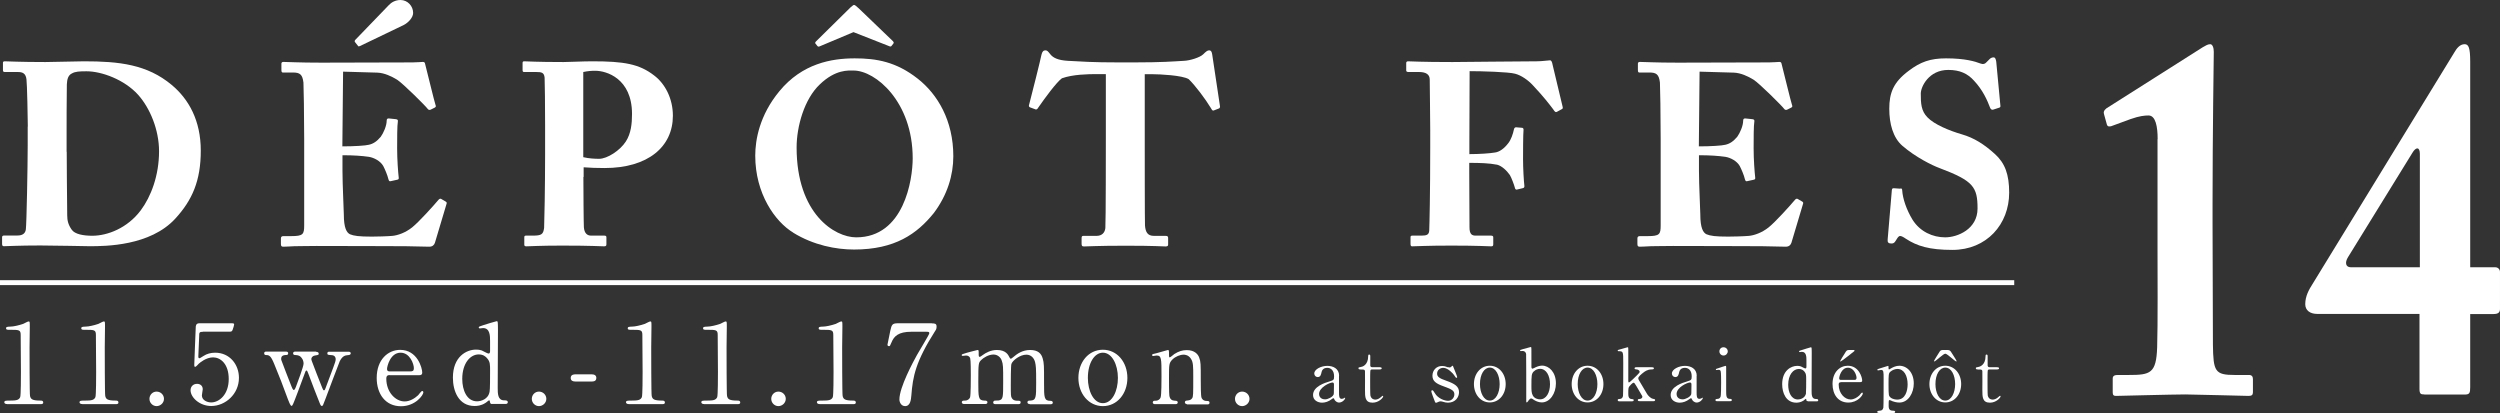 <?xml version="1.0" encoding="UTF-8"?><svg id="_レイヤー_2" xmlns="http://www.w3.org/2000/svg" viewBox="0 0 203.08 33.55"><rect x="0" y="0" width="203.08" height="33.55" fill="#333333" stroke="none"/><defs><style>.cls-1{fill:#fff;}.cls-2{fill:none;stroke:#fff;stroke-miterlimit:10;stroke-width:.4px;}</style></defs><g id="_レイヤー_1-2"><path class="cls-1" d="M2.26,10.29c0-.55-.06-3.54-.11-3.85-.06-.5-.34-.59-.69-.59H.41c-.11,0-.17-.02-.17-.15v-.61c0-.08.06-.11.15-.11.27,0,1.2.06,3.3.06.55,0,2.65-.06,3.13-.06,2.86,0,5.13.25,7.13,1.92,1.39,1.16,2.36,2.9,2.36,5.34s-.69,4.02-2.08,5.53c-2.04,2.21-5.64,2.23-6.96,2.23-.34,0-2.82-.06-3.98-.06-1.83,0-2.67.06-2.97.06-.1,0-.15-.04-.15-.19v-.55c0-.08.06-.13.17-.13h1.09c.4,0,.63-.17.67-.5.06-.44.15-5.18.15-6.78v-1.58ZM5.42,12.33c0,.27.02,3.85.04,5.16,0,.42.08.76.36,1.16.25.38.97.5,1.68.5,1.22,0,2.84-.61,3.93-2.06.84-1.12,1.49-2.84,1.49-4.8,0-1.73-.72-3.49-1.7-4.59-1.12-1.24-2.97-1.91-4.19-1.91-.59,0-.91.02-1.18.17-.32.15-.4.48-.42.9-.02.88-.02,3.64-.02,3.98v1.49Z"/><path class="cls-1" d="M27.81,11.89c.97,0,1.89-.06,2.15-.13.36-.08.65-.27.97-.65.23-.32.48-.9.48-1.3,0-.15.06-.19.17-.19l.57.06c.11.02.19.04.17.17-.06.36-.06,1.45-.06,2.19,0,.95.08,1.96.13,2.4.02.13-.06.15-.17.17l-.5.11c-.08.02-.13-.02-.17-.17-.08-.34-.29-.82-.42-1.07-.23-.4-.74-.67-1.16-.74-.57-.08-1.22-.13-2.15-.13v1.26c0,1.14.11,3.18.11,3.56,0,1.09.23,1.47.5,1.6.32.13.71.19,1.77.19.36,0,1.24-.02,1.68-.06.42-.04,1.05-.25,1.6-.69s1.73-1.75,2.15-2.25c.08-.08.15-.1.21-.06l.36.21c.08.04.1.1.08.17l-.95,3.18c-.06.19-.21.32-.46.32-.11,0-.57-.02-1.92-.04-1.37,0-3.6-.02-7.24-.02-.78,0-1.37.02-1.79.02-.44.02-.72.04-.91.04-.15,0-.19-.06-.19-.23v-.44c0-.13.06-.19.21-.19h.63c.97,0,1.05-.15,1.05-.88v-7.05c0-1.75-.04-4.33-.06-4.54-.08-.67-.29-.82-.86-.82h-.82c-.08,0-.11-.06-.11-.21v-.5c0-.06.02-.15.15-.15.46,0,1.2.06,3.11.06l7.39-.02c.34,0,.74-.04.84-.04s.15.04.17.11c.08.29.78,3.18.86,3.39.04.1.04.15-.06.21l-.34.17c-.08.04-.19.02-.25-.08-.11-.17-2-2.06-2.48-2.36-.44-.27-1.03-.55-1.6-.57l-2.78-.08-.06,6.12ZM28.82,3.41s-.02-.1.02-.15l2.74-2.84c.21-.23.55-.42.95-.42.59,0,1.03.5,1.03,1.05,0,.38-.4.8-.78.99l-3.54,1.7c-.08.04-.11.04-.15,0l-.27-.34Z"/><path class="cls-1" d="M47.39,14.37c0,.99.02,3.85.04,4.1.04.46.25.67.59.67h1.07c.15,0,.17.06.17.15v.55c0,.1-.02.17-.19.17-.29,0-.95-.06-3.41-.06-1.85,0-2.67.06-2.9.06-.15,0-.17-.06-.17-.15v-.57c0-.1.02-.15.13-.15h.55c.72,0,.86-.1.93-.63.02-.21.08-3.49.08-5.93v-2.42c0-1.39-.02-3.6-.04-3.85-.04-.42-.25-.46-.67-.46h-.99c-.1,0-.13-.04-.13-.17v-.55c0-.1.02-.15.13-.15.23,0,.99.06,3.2.06.38,0,1.62-.06,2.32-.06,2.59,0,3.83.21,5.05,1.16.88.67,1.51,1.87,1.51,3.26,0,2.52-2.02,4.25-5.55,4.25-.65,0-1.14-.02-1.7-.06v.78ZM47.39,12.77c.46.11.95.13,1.28.13.65,0,1.7-.67,2.17-1.41.42-.65.5-1.45.5-2.23,0-2.9-2.1-3.51-2.97-3.51-.36,0-.61.02-.99.1v6.92Z"/><path class="cls-1" d="M64.44,18.9c-1.49-.9-3.09-3.18-3.09-6.25,0-1.28.34-3.28,1.96-5.24,1.85-2.25,4.23-2.67,6.12-2.67,1.75,0,3.37.27,5.13,1.66,1.6,1.26,2.88,3.39,2.88,6.29,0,1.54-.48,3.14-1.58,4.61-1.37,1.7-3.16,2.97-6.48,2.97-1.45,0-3.28-.34-4.95-1.37ZM74.14,12.86c0-4.61-3.03-7.13-4.8-7.13-.42,0-1.47-.11-2.76,1.14-1.24,1.18-1.87,3.39-1.87,5.11,0,5.39,3.09,7.3,4.84,7.3,3.89,0,4.59-4.69,4.59-6.42ZM72.55,3.37c.06.06.06.11.02.17l-.15.19c-.04.06-.11.06-.19.02l-2.9-1.14-2.71,1.14c-.08.04-.15.06-.21,0l-.17-.21c-.04-.06-.02-.11.06-.19l2.8-2.76c.11-.08.21-.19.27-.19.08,0,.19.1.4.29l2.78,2.67Z"/><path class="cls-1" d="M89.82,6.02h-.74c-.67,0-1.94.02-2.82.34-.46.34-1.39,1.62-1.92,2.38-.06.11-.13.17-.21.15l-.46-.17c-.08-.02-.11-.13-.08-.19.23-.88.93-3.66,1.01-4.08.06-.27.17-.36.32-.36s.21.08.4.32c.23.29.63.48,1.39.53,1.12.06,2,.13,4.19.13h1.22c2.29,0,3.2-.08,4.08-.13.46-.02,1.28-.27,1.54-.53.21-.21.34-.32.48-.32s.21.08.25.34l.63,4.19c.02.08-.02.17-.08.19l-.44.17c-.08.02-.13-.04-.21-.19-.46-.76-1.28-1.85-1.81-2.36-.53-.32-2.4-.4-2.88-.4h-.69v5.79c0,.29,0,6.19.02,6.5.04.53.21.84.72.84h.95c.19,0,.21.06.21.21v.48c0,.1-.02.17-.21.17-.21,0-.88-.06-3.22-.06s-3.11.06-3.41.06c-.17,0-.19-.08-.19-.25v-.4c0-.15.02-.21.15-.21h1.07c.42,0,.67-.25.71-.63.04-.44.04-6.9.04-7.3v-5.2Z"/><path class="cls-1" d="M119.35,12.52c.82,0,1.68-.06,2.08-.13.36-.04.76-.32,1.09-.76.23-.29.38-.74.46-1.12.02-.1.08-.17.17-.17l.48.04c.08,0,.13.06.13.15-.04.36-.04,2.1-.04,2.4,0,.76.06,1.77.11,2.19,0,.1-.04.15-.15.17l-.46.11c-.08.02-.15-.04-.17-.17-.04-.17-.27-.8-.4-1.01-.25-.36-.65-.74-1.03-.84-.67-.13-1.41-.15-2.27-.15v.8c0,.63.02,4.17.02,4.44,0,.57.21.67.5.67h1.24c.13,0,.19.04.19.13v.57c0,.13-.04.17-.17.17-.21,0-1.05-.06-3.24-.06-2.06,0-2.86.06-3.18.06-.08,0-.13-.04-.13-.19v-.57c0-.08.06-.11.15-.11h.74c.44,0,.61-.08.63-.42.02-.42.08-3.07.08-6.69v-1.47c0-.93-.04-3.89-.04-4.1,0-.4-.29-.61-.86-.61h-.86c-.13,0-.19-.04-.19-.13v-.61c0-.08.06-.13.15-.13.23,0,1.03.06,3.6.06.29,0,5.83-.06,6.84-.06.46,0,.93-.08,1.09-.08.11,0,.17.13.21.36l.82,3.43c.02.08,0,.15-.06.17l-.42.23c-.11.04-.15,0-.29-.21-.27-.36-.78-1.03-1.64-1.94-.38-.42-.95-.82-1.45-.95-.53-.15-2.76-.21-3.7-.21,0,.27-.02,4.46-.02,5.74v.99Z"/><path class="cls-1" d="M138,11.89c.97,0,1.89-.06,2.15-.13.36-.08.65-.27.97-.65.23-.32.48-.9.48-1.3,0-.15.06-.19.17-.19l.57.06c.11.02.19.04.17.17-.06.36-.06,1.45-.06,2.19,0,.95.08,1.96.13,2.4.02.13-.06.15-.17.17l-.5.11c-.08.02-.13-.02-.17-.17-.08-.34-.29-.82-.42-1.07-.23-.4-.74-.67-1.16-.74-.57-.08-1.22-.13-2.15-.13v1.26c0,1.14.11,3.18.11,3.56,0,1.09.23,1.47.5,1.6.32.13.71.19,1.77.19.36,0,1.24-.02,1.68-.06.42-.04,1.05-.25,1.6-.69s1.73-1.75,2.15-2.25c.08-.08.15-.1.21-.06l.36.21c.08.04.1.1.08.17l-.95,3.18c-.06.19-.21.32-.46.32-.11,0-.57-.02-1.92-.04-1.37,0-3.6-.02-7.24-.02-.78,0-1.37.02-1.79.02-.44.02-.72.04-.91.04-.15,0-.19-.06-.19-.23v-.44c0-.13.06-.19.21-.19h.63c.97,0,1.05-.15,1.05-.88v-7.05c0-1.75-.04-4.33-.06-4.54-.08-.67-.29-.82-.86-.82h-.82c-.08,0-.11-.06-.11-.21v-.5c0-.06.02-.15.15-.15.46,0,1.2.06,3.11.06l7.39-.02c.34,0,.74-.04.84-.04s.15.04.17.11c.08.29.78,3.18.86,3.39.04.1.04.15-.06.21l-.34.17c-.08.04-.19.02-.25-.08-.11-.17-2-2.06-2.48-2.36-.44-.27-1.03-.55-1.6-.57l-2.78-.08-.06,6.12Z"/><path class="cls-1" d="M154.37,15.3c.08,0,.15.02.15.17.04.65.34,1.56.84,2.38.61.97,1.64,1.43,2.65,1.43s2.63-.67,2.63-2.34c0-1.75-.34-2.25-3.07-3.28-.63-.23-1.98-.9-3.05-1.83-.74-.65-1.05-1.77-1.05-2.99,0-1.28.32-2.15,1.58-3.09.95-.72,1.75-1.01,3.03-1.01,1.54,0,2.36.25,2.8.42.21.08.36.04.48-.1l.27-.27c.08-.08.19-.13.32-.13.15,0,.19.23.21.36l.34,3.6c0,.08-.04.11-.11.13l-.46.15c-.11.04-.21,0-.27-.15-.23-.61-.59-1.43-1.3-2.19-.53-.59-1.16-.88-2.1-.88-1.58,0-2.23,1.37-2.23,1.92,0,.78.02,1.41.55,1.94.55.57,1.75,1.07,2.78,1.37,1.01.29,1.83.82,2.69,1.6.82.74,1.16,1.66,1.16,3.14,0,2.57-1.83,4.65-4.61,4.65-1.89,0-2.88-.32-3.77-.9-.25-.17-.38-.23-.48-.23-.13,0-.21.15-.34.36-.13.23-.23.25-.38.25-.23,0-.32-.1-.29-.34l.34-4c.02-.15.08-.15.17-.15l.55.04Z"/><path class="cls-1" d="M.56,32.82c-.2,0-.21-.12-.21-.14,0-.14.13-.14.46-.14.49,0,.72-.03.83-.28.06-.15.06-1.73.06-2.05,0-.43-.02-2.53-.02-3,0-.42-.13-.42-.88-.42-.21,0-.31,0-.31-.12s.09-.13.37-.14c.22,0,.67-.1,1.02-.22.06-.02.37-.2.44-.2.1,0,.1.03.1.43,0,.24-.02,1.4-.02,1.67,0,.41,0,3.87.04,3.96.06.26.19.37.85.37.08,0,.22,0,.22.16,0,.13-.14.13-.23.13H.56Z"/><path class="cls-1" d="M6.67,32.82c-.2,0-.21-.12-.21-.14,0-.14.13-.14.46-.14.49,0,.72-.03.83-.28.06-.15.06-1.73.06-2.05,0-.43-.02-2.53-.02-3,0-.42-.13-.42-.88-.42-.21,0-.31,0-.31-.12s.09-.13.37-.14c.22,0,.67-.1,1.02-.22.06-.02.37-.2.44-.2.1,0,.1.03.1.43,0,.24-.02,1.4-.02,1.67,0,.41,0,3.87.04,3.96.06.26.19.37.85.37.08,0,.22,0,.22.16,0,.13-.14.13-.23.13h-2.72Z"/><path class="cls-1" d="M12.14,32.4c0-.32.25-.59.58-.59s.6.26.6.59-.29.59-.6.59-.58-.26-.58-.59Z"/><path class="cls-1" d="M16.49,26.95c-.31,0-.31.08-.31.36,0,.13-.07,1.65-.07,1.66,0,.07.02.13.08.13.05,0,.08-.02.35-.19.26-.17.58-.26.94-.26,1.18,0,1.93.96,1.93,2.04,0,1.33-1.11,2.29-2.25,2.29-.95,0-1.68-.7-1.68-1.28,0-.3.21-.52.53-.52.26,0,.46.16.46.44,0,.07-.07.42-.07.5,0,.39.43.57.75.57.66,0,1.43-.64,1.43-1.9s-.69-1.76-1.27-1.76-1.09.45-1.17.52c-.04.04-.22.25-.28.25-.07,0-.08-.06-.08-.14,0-.36.11-2.59.12-3.07,0-.12.02-.33.29-.33h2.57c.18,0,.26,0,.26.09,0,.05-.07.32-.13.46s-.14.13-.26.13h-2.15Z"/><path class="cls-1" d="M25.67,28.58c.1,0,.22.03.22.14,0,.1,0,.11-.31.16-.22.04-.29.19-.29.29,0,.04.02.09.04.16,0,.04.76,1.96.84,2.16.06.15.09.22.15.22s.12-.13.14-.22c.08-.2.51-1.38.61-1.63.15-.42.2-.53.2-.7,0-.12-.08-.3-.32-.31-.29-.02-.36-.02-.36-.15s.11-.13.17-.13h1.53c.06,0,.2,0,.2.13s-.13.14-.24.15c-.19.02-.42.04-.65.49-.04.07-.98,2.59-1.15,3.03-.21.55-.22.61-.31.61-.08,0-.14-.15-.16-.21-.21-.51-.63-1.6-.93-2.41-.09-.23-.1-.26-.16-.26-.04,0-.06.05-.08.08-.02.04-.52,1.41-.62,1.67-.42,1.1-.43,1.12-.51,1.12-.1,0-.23-.39-.29-.53-.55-1.48-.55-1.49-1.11-2.86-.28-.69-.41-.74-.69-.74-.1,0-.13-.08-.13-.14,0-.14.12-.14.17-.14h1.56c.09,0,.22,0,.22.14s-.11.14-.22.14c-.17,0-.35.07-.35.3,0,.04,0,.09.02.13,0,.03.73,1.9.83,2.15.04.1.11.26.17.26.08,0,.14-.15.18-.26.13-.35.62-1.64.62-1.88,0-.14-.04-.3-.12-.41-.16-.25-.33-.28-.55-.29-.05,0-.18,0-.18-.14,0-.1.07-.14.18-.14h1.7Z"/><path class="cls-1" d="M31.67,30.47c-.12,0-.29,0-.29.29,0,1.1.75,1.85,1.49,1.85.41,0,.81-.24,1.09-.5.05-.05.26-.35.34-.35.04,0,.09.04.09.12,0,.2-.63,1.12-1.82,1.12-1.26,0-1.97-1-1.97-2.3,0-1.49.92-2.28,1.91-2.28,1.39,0,1.79,1.47,1.79,1.85,0,.16-.09.21-.27.21h-2.36ZM33.32,30.17c.2,0,.3-.04.3-.26,0-.34-.32-1.26-1.08-1.26-.84,0-1.1,1.12-1.1,1.32s.15.2.23.2h1.64Z"/><path class="cls-1" d="M39.98,32.82c-.08,0-.16-.03-.17-.13-.02-.12-.03-.17-.08-.17s-.25.2-.31.22c-.34.22-.68.24-.87.24-1.29,0-1.76-1.21-1.76-2.3,0-1.72,1.11-2.28,1.87-2.28.1,0,.26,0,.48.07.08.03.45.25.55.25.11,0,.12-.13.12-.22,0-.11,0-.67,0-.8,0-.4,0-1.05-.57-1.05-.04,0-.24.03-.26.03-.04,0-.09-.03-.09-.07,0-.08.04-.09.41-.21.12-.04,1-.31,1.05-.31.02,0,.04,0,.07.04.03.04.03.6.03.7,0,.67-.02,3.92-.02,4.66,0,.48,0,1.02.51,1.03.15,0,.31,0,.31.16,0,.03-.03.13-.14.13h-1.14ZM39.77,31.82c.04-.2.04-1.14.04-1.71,0-.5,0-.71-.21-.97-.14-.19-.37-.35-.71-.35-.7,0-1.34.73-1.34,1.99,0,.93.38,1.82,1.2,1.82.31,0,.91-.16,1.02-.78Z"/><path class="cls-1" d="M43.2,32.4c0-.32.25-.59.58-.59s.6.26.6.59-.29.59-.6.59-.58-.26-.58-.59Z"/><path class="cls-1" d="M46.72,30.99c-.16,0-.36-.05-.36-.29,0-.29.3-.29.36-.29h1.36c.36,0,.36.24.36.29,0,.29-.26.29-.36.29h-1.36Z"/><path class="cls-1" d="M51.06,32.82c-.2,0-.21-.12-.21-.14,0-.14.13-.14.46-.14.49,0,.72-.03.83-.28.06-.15.06-1.73.06-2.05,0-.43-.02-2.53-.02-3,0-.42-.13-.42-.88-.42-.21,0-.31,0-.31-.12s.09-.13.37-.14c.22,0,.67-.1,1.02-.22.06-.02.37-.2.44-.2.1,0,.1.03.1.43,0,.24-.02,1.4-.02,1.67,0,.41,0,3.87.04,3.96.06.26.19.37.85.37.08,0,.22,0,.22.16,0,.13-.14.13-.23.13h-2.72Z"/><path class="cls-1" d="M57.18,32.82c-.2,0-.21-.12-.21-.14,0-.14.13-.14.46-.14.49,0,.72-.03.83-.28.06-.15.06-1.73.06-2.05,0-.43-.02-2.53-.02-3,0-.42-.13-.42-.88-.42-.21,0-.31,0-.31-.12s.09-.13.37-.14c.22,0,.67-.1,1.02-.22.06-.02.37-.2.44-.2.1,0,.1.03.1.43,0,.24-.02,1.4-.02,1.67,0,.41,0,3.87.04,3.96.06.26.19.37.85.37.08,0,.22,0,.22.16,0,.13-.14.13-.23.13h-2.72Z"/><path class="cls-1" d="M62.65,32.4c0-.32.25-.59.58-.59s.6.26.6.59-.29.59-.6.59-.58-.26-.58-.59Z"/><path class="cls-1" d="M66.57,32.82c-.2,0-.21-.12-.21-.14,0-.14.13-.14.46-.14.49,0,.72-.03.83-.28.06-.15.06-1.73.06-2.05,0-.43-.02-2.53-.02-3,0-.42-.13-.42-.88-.42-.21,0-.31,0-.31-.12s.09-.13.37-.14c.22,0,.67-.1,1.02-.22.06-.02.37-.2.44-.2.1,0,.1.03.1.43,0,.24-.02,1.4-.02,1.67,0,.41,0,3.87.04,3.96.06.26.19.37.85.37.08,0,.22,0,.22.16,0,.13-.14.13-.23.13h-2.72Z"/><path class="cls-1" d="M75.7,26.27c.2,0,.38,0,.38.25,0,.18-.04.26-.1.34-1.61,2.53-1.83,3.71-1.95,5.27-.03.32-.07.86-.51.86-.31,0-.46-.31-.46-.54,0-.99,1.12-3.06,1.43-3.62.15-.28,1-1.65,1-1.76s-.07-.12-.23-.12h-1.24c-1.03,0-1.4.36-1.6.86-.12.29-.13.31-.21.31-.06,0-.12-.04-.12-.12,0-.03.21-1,.23-1.13.11-.49.15-.61.62-.61h2.76Z"/><path class="cls-1" d="M83.63,32.82c-.16,0-.17-.11-.17-.14,0-.14.11-.14.24-.14.47-.02.47-.26.47-1.47s-.02-1.36-.09-1.66c-.08-.32-.32-.6-.71-.6-.5,0-1.1.45-1.21.75-.05.14-.05,1.43-.05,1.68,0,.87,0,.97.09,1.11s.21.19.37.2c.26,0,.34,0,.34.14,0,.14-.13.14-.21.14h-1.81c-.08,0-.21,0-.21-.14,0-.05.03-.11.07-.13.04-.03.31-.02.38-.03.36-.07.36-.26.36-1.51s0-1.41-.12-1.74c-.07-.22-.31-.48-.67-.48-.39,0-.8.25-1,.45-.21.22-.23.23-.23,1.77,0,1.25,0,1.5.47,1.52.13,0,.27,0,.27.14s-.13.14-.2.14h-1.7s-.18,0-.18-.14.12-.14.27-.14c.22,0,.36-.15.4-.26.06-.19.06-1.49.06-1.8,0-.25,0-1.23-.05-1.38-.03-.09-.13-.22-.33-.22-.04,0-.22.03-.27.03-.02,0-.09,0-.09-.06,0-.07.03-.08.44-.2.21-.05.77-.21.85-.22.09,0,.09.04.09.26,0,.23,0,.3.09.3.04,0,.21-.13.27-.17.22-.16.62-.39,1.12-.39.73,0,.92.4,1.01.58.02.04.06.13.12.13.04,0,.06-.02.21-.14.28-.24.72-.57,1.36-.57s.91.29,1.02.69c.11.38.11.55.11,2.06,0,1.08,0,1.38.5,1.38.06,0,.21,0,.21.15,0,.09-.08.13-.17.13h-1.69Z"/><path class="cls-1" d="M89.59,28.41c1.15,0,1.99,1,1.99,2.29s-.84,2.29-1.99,2.29-1.99-1.01-1.99-2.29.82-2.29,1.99-2.29ZM89.59,32.75c.75,0,1.22-.97,1.22-2.05s-.48-2.05-1.22-2.05c-.68,0-1.22.83-1.22,2.05,0,1.06.46,2.05,1.22,2.05Z"/><path class="cls-1" d="M96.41,32.82c-.16,0-.16-.13-.16-.14,0-.13.12-.14.16-.14.23-.03.32-.04.43-.19.09-.14.09-.3.09-1.74,0-.85,0-1.19-.19-1.47-.2-.31-.49-.33-.59-.33-.29,0-.67.15-.92.4-.27.28-.27.41-.27,1.45,0,.23,0,1.33.03,1.49.05.29.21.39.44.4.09,0,.24,0,.24.14,0,.02,0,.14-.18.14h-1.67c-.18,0-.18-.13-.18-.13,0-.15.11-.15.24-.15.22,0,.36-.14.4-.27.07-.21.07-1.4.07-1.72,0-1.46,0-1.68-.41-1.68-.04,0-.22.04-.26.04s-.09,0-.09-.08.04-.08.36-.15c.14-.04.9-.26.92-.26.09,0,.09.04.09.4,0,.13,0,.2.06.2s.31-.23.37-.27c.36-.23.67-.32,1.01-.32.65,0,.92.35,1.01.6.13.35.13.5.13,1.9,0,.27,0,1.2.06,1.36.02.06.11.26.4.27.14,0,.25,0,.25.15,0,.13-.11.13-.18.13h-1.68Z"/><path class="cls-1" d="M100.32,32.4c0-.32.25-.59.58-.59s.6.26.6.59-.29.59-.6.59-.58-.26-.58-.59Z"/><path class="cls-1" d="M108.77,30.51c0,.2,0,1.15,0,1.37,0,.28,0,.52.23.52.06,0,.15-.04.19-.06,0,0,.04-.04.05-.04.01,0,.03,0,.03.04,0,.11-.24.36-.49.36-.19,0-.34-.14-.39-.26-.01-.04-.03-.09-.08-.09-.04,0-.09.04-.14.08-.23.18-.52.28-.77.28-.35,0-.74-.19-.74-.62,0-.7.98-1,1.32-1.1.35-.11.39-.12.39-.42,0-.5-.28-.69-.55-.69-.39,0-.45.28-.47.36-.04.18-.08.39-.31.39-.15,0-.28-.12-.28-.29,0-.35.57-.62,1.06-.62.46,0,.95.21.96.8ZM108.32,32.08c.03-.07.04-.09.04-.79,0-.12,0-.22-.12-.22-.21,0-1.09.39-1.09.94,0,.16.1.43.5.43.2,0,.59-.18.67-.37Z"/><path class="cls-1" d="M110.51,30.01c-.06,0-.16,0-.16-.09,0-.08.03-.08.2-.11.09-.01.59-.13.59-.88,0-.05,0-.13.08-.13.09,0,.09.09.09.12v.76c0,.05.02.15.15.15h.62c.06,0,.16.01.16.09,0,.04-.04.09-.16.09h-.63s-.11,0-.13.08c-.02.06-.02.72-.02.84,0,.18,0,1.11.02,1.2.08.33.35.33.4.33.12,0,.26-.05.39-.15.04-.02.17-.16.21-.16.02,0,.04.02.04.05,0,.11-.36.51-.86.51-.62,0-.62-.46-.62-1.05,0-.02.01-1.29,0-1.49,0-.03,0-.15-.15-.15h-.23Z"/><path class="cls-1" d="M117.63,29.82s.07.03.11.03c.08,0,.13-.04.17-.08.04-.04.06-.06.08-.06.04,0,.05.03.06.08.05.13.32.77.32.84,0,.03-.01.06-.05.06-.06,0-.07-.02-.21-.23-.07-.11-.49-.58-.87-.58-.22,0-.5.15-.5.47,0,.24.16.38.75.58.68.24,1.03.46,1.03.93,0,.39-.28.85-.9.85-.16,0-.22-.02-.47-.09-.04-.01-.08-.02-.11-.02-.08,0-.14.02-.18.04-.11.05-.18.08-.21.08-.05,0-.07-.05-.1-.12-.05-.13-.28-.72-.28-.8,0-.04.01-.1.07-.1.07,0,.11.07.21.23.26.45.81.63,1.08.63.29,0,.51-.25.51-.53,0-.27-.17-.4-.85-.64-.62-.22-.93-.42-.93-.87s.33-.79.77-.79c.2,0,.28.03.5.11Z"/><path class="cls-1" d="M121.02,29.71c.75,0,1.29.65,1.29,1.49s-.54,1.49-1.29,1.49-1.29-.66-1.29-1.49.53-1.49,1.29-1.49ZM121.02,32.54c.49,0,.8-.63.8-1.34s-.31-1.34-.8-1.34c-.45,0-.8.54-.8,1.34,0,.69.3,1.34.8,1.34Z"/><path class="cls-1" d="M124.16,32.56c-.11.13-.12.13-.14.13-.04,0-.04-.07-.04-.09,0-.1,0-.57,0-.68,0-.34,0-3.09-.01-3.16-.04-.21-.19-.25-.3-.25-.02,0-.11.01-.13.01-.05,0-.06-.02-.06-.05,0-.04.02-.05.23-.11s.6-.17.63-.17c.02,0,.04.02.05.03.01.02.01.06.01,1v.62s.02.11.08.11c.04,0,.24-.1.25-.11.23-.11.43-.14.54-.14.56,0,1.12.53,1.12,1.44,0,.83-.49,1.55-1.15,1.55-.27,0-.54-.13-.69-.24-.05-.04-.11-.08-.18-.08s-.11.05-.23.19ZM124.59,30.17c-.18.19-.19.32-.19,1.16,0,.34,0,.59.11.79.13.25.41.32.59.32.5,0,.81-.54.81-1.23s-.3-1.25-.81-1.25c-.18,0-.38.08-.5.21Z"/><path class="cls-1" d="M128.96,29.71c.75,0,1.29.65,1.29,1.49s-.54,1.49-1.29,1.49-1.29-.66-1.29-1.49.53-1.49,1.29-1.49ZM128.96,32.54c.49,0,.8-.63.8-1.34s-.31-1.34-.8-1.34c-.45,0-.8.54-.8,1.34,0,.69.3,1.34.8,1.34Z"/><path class="cls-1" d="M133.2,32.59c-.05,0-.16,0-.16-.09,0-.09.09-.09.14-.09.04,0,.23-.02.23-.18,0-.02,0-.05-.01-.06-.02-.05-.38-.65-.45-.77-.15-.25-.19-.31-.25-.31-.09,0-.3.24-.33.28-.09.11-.1.17-.1.58,0,.2,0,.46.3.47.06,0,.14,0,.14.09s-.09.09-.15.09h-1c-.06,0-.15,0-.15-.1,0-.09.08-.09.15-.09.18,0,.26-.12.28-.25.02-.09.02-2.34.02-2.7,0-.91,0-.93-.39-.93-.02,0-.06-.01-.06-.05,0-.05.02-.06.27-.12.09-.02.5-.15.53-.15.06,0,.06.02.06.23v2.5s0,.13.05.13c.07,0,.56-.49.65-.58.2-.2.22-.22.22-.3,0-.03-.03-.16-.25-.18-.12-.01-.16-.02-.16-.09,0-.09.1-.09.16-.09h1.21c.08,0,.2,0,.2.09s-.12.09-.2.09c-.33,0-.56.18-.66.26-.16.12-.41.33-.41.46,0,.06.04.14.08.2.05.09.43.72.64,1.08.08.13.29.35.46.38.15.03.19.04.19.11,0,.06-.06.09-.13.09h-1.13Z"/><path class="cls-1" d="M137.82,30.51c0,.2,0,1.15,0,1.37,0,.28,0,.52.23.52.06,0,.15-.04.19-.06,0,0,.04-.04.05-.04.01,0,.03,0,.03.04,0,.11-.24.36-.49.36-.19,0-.34-.14-.39-.26-.01-.04-.03-.09-.08-.09-.04,0-.09.04-.14.08-.23.18-.52.28-.77.28-.35,0-.74-.19-.74-.62,0-.7.98-1,1.32-1.1.35-.11.39-.12.39-.42,0-.5-.28-.69-.55-.69-.39,0-.45.28-.47.36-.04.18-.08.39-.31.39-.15,0-.28-.12-.28-.29,0-.35.57-.62,1.06-.62.46,0,.95.21.96.8ZM137.36,32.08c.03-.07.04-.09.04-.79,0-.12,0-.22-.12-.22-.21,0-1.09.39-1.09.94,0,.16.1.43.5.43.2,0,.59-.18.67-.37Z"/><path class="cls-1" d="M139.48,32.59c-.05,0-.13,0-.13-.09,0-.09.07-.09.18-.1.08,0,.18-.04.23-.16.05-.1.05-.96.05-1.17,0-.16,0-.84-.04-.93-.03-.07-.09-.1-.16-.1-.03,0-.18.02-.18.02-.02,0-.05-.01-.05-.05s.03-.05.29-.13c.08-.02.44-.16.49-.16.06,0,.06.05.06.11,0,.26,0,1.58,0,1.88,0,.43,0,.67.27.69.12,0,.19.01.19.1,0,.09-.1.09-.14.09h-1.04ZM139.67,28.54c0-.19.15-.34.34-.33.19,0,.34.15.34.33s-.15.34-.34.34-.34-.15-.34-.34Z"/><path class="cls-1" d="M146.85,32.59c-.05,0-.11-.02-.11-.08-.01-.08-.02-.11-.05-.11s-.16.13-.2.15c-.22.14-.45.16-.57.16-.84,0-1.15-.79-1.15-1.5,0-1.12.73-1.49,1.22-1.49.06,0,.17,0,.31.05.05.02.29.16.36.16.07,0,.08-.09.08-.14,0-.07,0-.44,0-.52,0-.26,0-.69-.37-.69-.03,0-.16.02-.17.02-.02,0-.06-.02-.06-.05,0-.05.03-.06.27-.13.08-.02.65-.21.69-.21.01,0,.03,0,.05.03.02.02.02.39.02.46,0,.43-.01,2.55-.01,3.04,0,.31,0,.66.33.67.1,0,.21,0,.21.11,0,.02-.02.08-.09.08h-.74ZM146.7,31.94c.02-.13.02-.74.02-1.11,0-.33,0-.46-.13-.63-.09-.12-.24-.23-.46-.23-.46,0-.87.47-.87,1.29,0,.61.25,1.19.79,1.19.2,0,.59-.11.66-.51Z"/><path class="cls-1" d="M149.55,31.05c-.07,0-.19,0-.19.19,0,.72.49,1.21.97,1.21.27,0,.53-.16.71-.33.03-.03.17-.23.22-.23.04,0,.06.03.06.08,0,.13-.4.73-1.18.73-.82,0-1.28-.65-1.28-1.51,0-.97.6-1.48,1.24-1.48.91,0,1.17.96,1.17,1.2,0,.11-.06.13-.18.13h-1.54ZM150.62,30.86c.12,0,.19-.03.19-.17,0-.22-.21-.82-.7-.82-.54,0-.71.73-.71.86s.1.13.15.13h1.07ZM150.59,28.43s.06.02.06.05c0,.02-.01.04-.04.06-.06.06-1.05.83-1.1.83-.02,0-.03-.02-.03-.04,0-.02.32-.55.36-.6.16-.27.18-.3.39-.3h.35Z"/><path class="cls-1" d="M152.65,33.55c-.05,0-.16-.01-.16-.09,0-.09.11-.09.21-.1.14,0,.25-.06.29-.25.02-.11.02-2.03.02-2.38,0-.52,0-.68-.21-.68-.04,0-.21.04-.25.04-.03,0-.05-.03-.05-.05,0-.04.02-.05.13-.09.06-.02.73-.23.74-.23.04,0,.04.05.04.16,0,.09,0,.13.05.13,0,0,.19-.11.21-.12.11-.06.35-.18.62-.18.61,0,1.17.53,1.17,1.44,0,.77-.44,1.55-1.17,1.55-.26,0-.48-.08-.57-.11-.04-.02-.18-.09-.22-.09-.08,0-.08.02-.08.48,0,.11,0,.36.29.38.16,0,.24.01.24.1s-.11.09-.17.09h-1.13ZM153.56,30.19c-.15.14-.15.24-.15,1.09s.02.88.15,1c.18.16.46.18.56.18.66,0,.84-.72.84-1.24,0-.69-.29-1.25-.83-1.25-.19,0-.42.09-.56.22Z"/><path class="cls-1" d="M158.02,29.71c.75,0,1.29.65,1.29,1.49s-.54,1.49-1.29,1.49-1.29-.66-1.29-1.49.53-1.49,1.29-1.49ZM158.18,28.43c.16,0,.22.04.29.13.03.05.47.72.47.77,0,.02,0,.03-.03.03-.1,0-.73-.63-.89-.63s-.79.63-.89.63c-.02,0-.03-.01-.03-.03,0-.04.45-.75.47-.78.07-.09.12-.12.28-.12h.33ZM158.02,32.54c.49,0,.8-.63.8-1.34s-.3-1.34-.8-1.34c-.45,0-.8.54-.8,1.34,0,.7.3,1.34.8,1.34Z"/><path class="cls-1" d="M160.66,30.01c-.06,0-.16,0-.16-.09,0-.08.03-.08.2-.11.09-.01.59-.13.59-.88,0-.05,0-.13.08-.13.09,0,.09.09.09.12v.76c0,.05.02.15.15.15h.62c.06,0,.16.01.16.09,0,.04-.04.09-.16.09h-.63s-.11,0-.13.08c-.02.06-.02.72-.02.84,0,.18,0,1.11.02,1.2.08.33.35.33.4.33.12,0,.26-.05.39-.15.04-.02.17-.16.21-.16.02,0,.04.02.04.05,0,.11-.36.51-.86.51-.62,0-.62-.46-.62-1.05,0-.02.01-1.29,0-1.49,0-.03,0-.15-.15-.15h-.23Z"/><path class="cls-1" d="M175.27,11.3c0-1-.16-1.92-.74-1.92-.32,0-.74.04-1.45.29l-1.58.58c-.16.04-.29.04-.35-.12l-.23-.83c-.06-.17-.03-.33.19-.5l7.82-4.96c.23-.12.39-.25.61-.25.19,0,.29.29.29.62s-.1,6.87-.1,12.25v1.75c0,2.17.03,9.33.03,9.79.03,2.17.16,2.46,1.77,2.46h1.16c.22,0,.32.12.32.33v1.08c0,.21-.1.29-.35.29-.23,0-4.6-.12-5.15-.12-.93,0-5.47.12-5.63.12-.19,0-.26-.08-.26-.29v-1.12c0-.25.19-.29.45-.29h.84c1.77,0,2.25-.12,2.32-2.25.06-1.75.03-6.33.03-7.83v-9.08Z"/><path class="cls-1" d="M196.93,32.04c-.29,0-.39-.04-.39-.46v-6.08h-8.31c-.58,0-.97-.29-.97-.79,0-.67.32-1.21.58-1.62l11.53-18.83c.19-.33.45-.67.84-.67.32,0,.45.29.45,1.42v16.7h2.03c.23,0,.39.17.39.38v3c0,.25-.1.42-.52.42h-1.9v5.96c0,.46-.06.58-.45.58h-3.28ZM196.57,21.71v-9.21c0-.58-.32-.58-.61-.08l-5.22,8.46c-.29.46-.19.83.22.83h5.6Z"/><line class="cls-2" y1="22.96" x2="163.62" y2="22.96"/></g></svg>